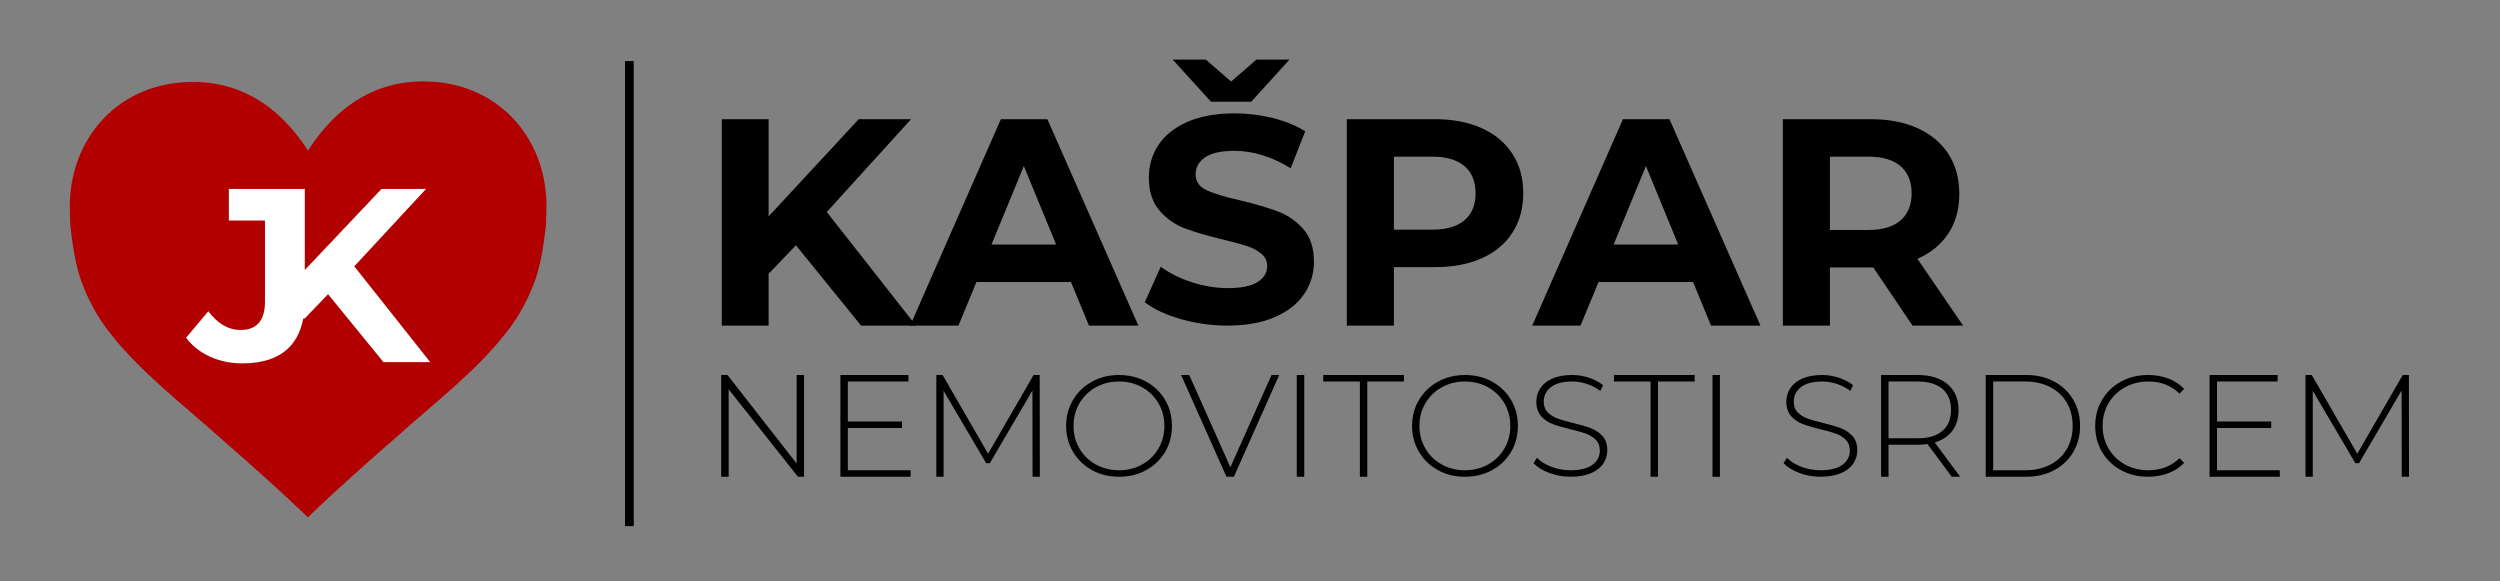 <?xml version="1.0" standalone="no"?>
<!-- Generator: Adobe Fireworks 10, Export SVG Extension by Aaron Beall (http://fireworks.abeall.com) . Version: 0.6.1  -->
<!DOCTYPE svg PUBLIC "-//W3C//DTD SVG 1.1//EN" "http://www.w3.org/Graphics/SVG/1.1/DTD/svg11.dtd">
<svg id="logo2.fw-Str%E1nka%201" viewBox="0 0 860 200" style="background-color:#ffffff00" version="1.1"
	xmlns="http://www.w3.org/2000/svg" xmlns:xlink="http://www.w3.org/1999/xlink" xml:space="preserve"
	x="0px" y="0px" width="860px" height="200px"
>
	<rect x="0" y="0" width="860" height="200" fill="#808080" stroke="none"/>
	<g id="Vrstva%201">
		<g>
			<path d="M 296.203 112 L 315.094 112 L 284.406 72.922 L 313.406 41 L 295.406 41 L 264.406 74.438 L 264.406 41 L 248.297 41 L 248.297 112 L 264.406 112 L 264.406 94.172 L 273.797 84.375 L 296.203 112 L 296.203 112 Z" fill="#000000"/>
			<path d="M 374.594 112 L 391.594 112 L 360.297 41 L 344.297 41 L 313.094 112 L 329.703 112 L 335.906 97 L 368.406 97 L 374.594 112 L 374.594 112 ZM 341.094 84.109 L 352.203 57.109 L 363.297 84.109 L 341.094 84.109 L 341.094 84.109 Z" fill="#000000"/>
			<path d="M 422.297 112 C 428.703 112 434.125 111.016 438.594 109.062 C 443.062 107.109 446.406 104.469 448.641 101.125 C 450.875 97.781 452 94.094 452 90.047 C 452 85.328 450.781 81.578 448.344 78.812 C 445.906 76.047 443 74.016 439.594 72.734 C 436.188 71.453 431.828 70.172 426.5 68.891 C 421.359 67.75 417.547 66.594 415.047 65.406 C 412.547 64.219 411.297 62.422 411.297 59.984 C 411.297 57.562 412.375 55.609 414.547 54.125 C 416.703 52.641 420.062 51.891 424.594 51.891 C 431.062 51.891 437.531 53.891 444 57.891 L 449 45.156 C 445.797 43.172 442.062 41.656 437.797 40.594 C 433.531 39.531 429.172 39 424.703 39 C 418.297 39 412.875 39.984 408.438 41.938 C 404 43.906 400.688 46.547 398.5 49.891 C 396.297 53.234 395.203 56.953 395.203 61.062 C 395.203 65.781 396.406 69.562 398.844 72.391 C 401.281 75.234 404.188 77.281 407.594 78.562 C 411 79.844 415.359 81.125 420.703 82.406 C 424.172 83.219 426.922 83.969 428.953 84.641 C 430.984 85.328 432.641 86.219 433.953 87.328 C 435.25 88.438 435.906 89.828 435.906 91.516 C 435.906 93.812 434.797 95.656 432.594 97.031 C 430.391 98.422 427 99.109 422.406 99.109 C 418.266 99.109 414.125 98.438 410 97.094 C 405.859 95.75 402.297 93.969 399.297 91.75 L 393.797 103.984 C 396.922 106.359 401.078 108.297 406.25 109.781 C 411.406 111.25 416.766 112 422.297 112 L 422.297 112 ZM 432.203 20.5 L 423.5 28.062 L 414.797 20.5 L 403.406 20.5 L 416.594 35 L 430.406 35 L 443.594 20.5 L 432.203 20.5 L 432.203 20.5 Z" fill="#000000"/>
			<path d="M 493.594 41 L 463.297 41 L 463.297 112 L 479.5 112 L 479.5 91.891 L 493.594 91.891 C 499.797 91.891 505.188 90.875 509.75 88.828 C 514.312 86.797 517.828 83.844 520.297 80 C 522.766 76.156 524 71.656 524 66.5 C 524 61.281 522.766 56.766 520.297 52.953 C 517.828 49.141 514.312 46.188 509.75 44.109 C 505.188 42.047 499.797 41 493.594 41 L 493.594 41 ZM 492.703 79 L 479.5 79 L 479.5 53.891 L 492.703 53.891 C 497.562 53.891 501.266 54.984 503.797 57.156 C 506.328 59.328 507.594 62.438 507.594 66.5 C 507.594 70.5 506.328 73.578 503.797 75.75 C 501.266 77.922 497.562 79 492.703 79 L 492.703 79 Z" fill="#000000"/>
			<path d="M 588.594 112 L 605.594 112 L 574.297 41 L 558.297 41 L 527.094 112 L 543.703 112 L 549.906 97 L 582.406 97 L 588.594 112 L 588.594 112 ZM 555.094 84.109 L 566.203 57.109 L 577.297 84.109 L 555.094 84.109 L 555.094 84.109 Z" fill="#000000"/>
			<path d="M 675.297 112 L 659.594 89.031 C 664.188 87.016 667.75 84.109 670.25 80.297 C 672.75 76.484 674 71.953 674 66.688 C 674 61.438 672.766 56.875 670.297 53.031 C 667.828 49.188 664.312 46.234 659.75 44.141 C 655.188 42.047 649.797 41 643.594 41 L 613.297 41 L 613.297 112 L 629.5 112 L 629.5 92 L 643.594 92 L 644.406 92 L 657.906 112 L 675.297 112 L 675.297 112 ZM 657.594 66.5 C 657.594 70.5 656.328 73.609 653.797 75.812 C 651.266 78.016 647.562 79.109 642.703 79.109 L 629.5 79.109 L 629.5 53.891 L 642.703 53.891 C 647.562 53.891 651.266 54.984 653.797 57.156 C 656.328 59.328 657.594 62.438 657.594 66.5 L 657.594 66.5 Z" fill="#000000"/>
		</g>
		<g>
			<path d="M 274.047 129 L 274.047 159.453 L 250.25 129 L 248.094 129 L 248.094 164 L 250.656 164 L 250.656 133.922 L 274.5 164 L 276.594 164 L 276.594 129 L 274.047 129 L 274.047 129 Z" fill="#000000"/>
			<path d="M 291.656 161.766 L 291.656 147.234 L 310.297 147.234 L 310.297 145 L 291.656 145 L 291.656 131.234 L 312.5 131.234 L 312.5 129 L 289.094 129 L 289.094 164 L 313.25 164 L 313.25 161.766 L 291.656 161.766 L 291.656 161.766 Z" fill="#000000"/>
			<path d="M 357.703 164 L 357.656 129 L 355.547 129 L 339.906 156.078 L 324.25 129 L 322.094 129 L 322.094 164 L 324.594 164 L 324.594 134.438 L 339.25 159.344 L 340.5 159.344 L 355.156 134.328 L 355.203 164 L 357.703 164 L 357.703 164 Z" fill="#000000"/>
			<path d="M 384.953 164 C 388.375 164 391.469 163.25 394.25 161.734 C 397.016 160.234 399.188 158.141 400.781 155.484 C 402.359 152.828 403.156 149.828 403.156 146.5 C 403.156 143.188 402.359 140.188 400.781 137.531 C 399.188 134.875 397.016 132.781 394.25 131.266 C 391.469 129.766 388.375 129 384.953 129 C 381.516 129 378.406 129.766 375.641 131.297 C 372.875 132.828 370.703 134.922 369.125 137.578 C 367.531 140.25 366.75 143.219 366.75 146.5 C 366.75 149.781 367.531 152.766 369.125 155.422 C 370.703 158.094 372.875 160.188 375.641 161.719 C 378.406 163.25 381.516 164 384.953 164 L 384.953 164 ZM 384.953 161.766 C 382.016 161.766 379.344 161.109 376.969 159.781 C 374.594 158.469 372.719 156.641 371.344 154.312 C 369.969 151.984 369.297 149.375 369.297 146.5 C 369.297 143.625 369.969 141.031 371.344 138.703 C 372.719 136.375 374.594 134.547 376.969 133.219 C 379.344 131.906 382.016 131.234 384.953 131.234 C 387.875 131.234 390.516 131.906 392.891 133.219 C 395.266 134.547 397.125 136.375 398.5 138.703 C 399.859 141.031 400.547 143.625 400.547 146.5 C 400.547 149.375 399.859 151.984 398.5 154.312 C 397.125 156.641 395.266 158.469 392.891 159.781 C 390.516 161.109 387.875 161.766 384.953 161.766 L 384.953 161.766 Z" fill="#000000"/>
			<path d="M 437.406 129 L 423.25 160.734 L 409.094 129 L 406.297 129 L 421.906 164 L 424.453 164 L 440.047 129 L 437.406 129 L 437.406 129 Z" fill="#000000"/>
			<path d="M 446.094 164 L 448.656 164 L 448.656 129 L 446.094 129 L 446.094 164 L 446.094 164 Z" fill="#000000"/>
			<path d="M 467.797 164 L 470.344 164 L 470.344 131.234 L 482.953 131.234 L 482.953 129 L 455.203 129 L 455.203 131.234 L 467.797 131.234 L 467.797 164 L 467.797 164 Z" fill="#000000"/>
			<path d="M 503.953 164 C 507.375 164 510.469 163.25 513.25 161.734 C 516.016 160.234 518.188 158.141 519.781 155.484 C 521.359 152.828 522.156 149.828 522.156 146.5 C 522.156 143.188 521.359 140.188 519.781 137.531 C 518.188 134.875 516.016 132.781 513.25 131.266 C 510.469 129.766 507.375 129 503.953 129 C 500.516 129 497.406 129.766 494.641 131.297 C 491.875 132.828 489.703 134.922 488.125 137.578 C 486.531 140.25 485.75 143.219 485.75 146.5 C 485.75 149.781 486.531 152.766 488.125 155.422 C 489.703 158.094 491.875 160.188 494.641 161.719 C 497.406 163.25 500.516 164 503.953 164 L 503.953 164 ZM 503.953 161.766 C 501.016 161.766 498.344 161.109 495.969 159.781 C 493.594 158.469 491.719 156.641 490.344 154.312 C 488.969 151.984 488.297 149.375 488.297 146.5 C 488.297 143.625 488.969 141.031 490.344 138.703 C 491.719 136.375 493.594 134.547 495.969 133.219 C 498.344 131.906 501.016 131.234 503.953 131.234 C 506.875 131.234 509.516 131.906 511.891 133.219 C 514.266 134.547 516.125 136.375 517.5 138.703 C 518.859 141.031 519.547 143.625 519.547 146.5 C 519.547 149.375 518.859 151.984 517.5 154.312 C 516.125 156.641 514.266 158.469 511.891 159.781 C 509.516 161.109 506.875 161.766 503.953 161.766 L 503.953 161.766 Z" fill="#000000"/>
			<path d="M 540.297 164 C 543.062 164 545.391 163.594 547.297 162.766 C 549.203 161.953 550.609 160.844 551.531 159.469 C 552.438 158.094 552.906 156.562 552.906 154.891 C 552.906 152.859 552.359 151.234 551.281 150.031 C 550.188 148.844 548.875 147.938 547.344 147.344 C 545.812 146.75 543.766 146.141 541.203 145.516 C 538.891 144.969 537.078 144.453 535.75 143.953 C 534.406 143.453 533.297 142.75 532.391 141.828 C 531.484 140.922 531.047 139.688 531.047 138.125 C 531.047 136.094 531.875 134.438 533.547 133.156 C 535.203 131.875 537.656 131.234 540.906 131.234 C 542.531 131.234 544.188 131.516 545.875 132.062 C 547.562 132.609 549.094 133.406 550.5 134.469 L 551.453 132.484 C 550.078 131.422 548.469 130.562 546.594 129.938 C 544.719 129.312 542.828 129 540.906 129 C 538.125 129 535.812 129.422 533.969 130.234 C 532.125 131.062 530.75 132.172 529.844 133.562 C 528.938 134.969 528.5 136.5 528.5 138.172 C 528.5 140.234 529.031 141.891 530.125 143.125 C 531.203 144.359 532.516 145.266 534.078 145.859 C 535.625 146.453 537.688 147.047 540.25 147.672 C 542.516 148.203 544.312 148.719 545.656 149.203 C 546.984 149.703 548.094 150.406 549 151.328 C 549.891 152.25 550.344 153.484 550.344 155.016 C 550.344 157.016 549.484 158.641 547.797 159.891 C 546.094 161.141 543.578 161.766 540.25 161.766 C 537.938 161.766 535.75 161.375 533.672 160.578 C 531.578 159.781 529.922 158.75 528.703 157.469 L 527.547 159.328 C 528.844 160.703 530.656 161.828 532.969 162.703 C 535.281 163.578 537.734 164 540.297 164 L 540.297 164 Z" fill="#000000"/>
			<path d="M 567.797 164 L 570.344 164 L 570.344 131.234 L 582.953 131.234 L 582.953 129 L 555.203 129 L 555.203 131.234 L 567.797 131.234 L 567.797 164 L 567.797 164 Z" fill="#000000"/>
			<path d="M 589.094 164 L 591.656 164 L 591.656 129 L 589.094 129 L 589.094 164 L 589.094 164 Z" fill="#000000"/>
			<path d="M 626.297 164 C 629.062 164 631.391 163.594 633.297 162.766 C 635.203 161.953 636.609 160.844 637.531 159.469 C 638.438 158.094 638.906 156.562 638.906 154.891 C 638.906 152.859 638.359 151.234 637.281 150.031 C 636.188 148.844 634.875 147.938 633.344 147.344 C 631.812 146.75 629.766 146.141 627.203 145.516 C 624.891 144.969 623.078 144.453 621.75 143.953 C 620.406 143.453 619.297 142.75 618.391 141.828 C 617.484 140.922 617.047 139.688 617.047 138.125 C 617.047 136.094 617.875 134.438 619.547 133.156 C 621.203 131.875 623.656 131.234 626.906 131.234 C 628.531 131.234 630.188 131.516 631.875 132.062 C 633.562 132.609 635.094 133.406 636.5 134.469 L 637.453 132.484 C 636.078 131.422 634.469 130.562 632.594 129.938 C 630.719 129.312 628.828 129 626.906 129 C 624.125 129 621.812 129.422 619.969 130.234 C 618.125 131.062 616.75 132.172 615.844 133.562 C 614.938 134.969 614.5 136.5 614.5 138.172 C 614.5 140.234 615.031 141.891 616.125 143.125 C 617.203 144.359 618.516 145.266 620.078 145.859 C 621.625 146.453 623.688 147.047 626.25 147.672 C 628.516 148.203 630.312 148.719 631.656 149.203 C 632.984 149.703 634.094 150.406 635 151.328 C 635.891 152.25 636.344 153.484 636.344 155.016 C 636.344 157.016 635.484 158.641 633.797 159.891 C 632.094 161.141 629.578 161.766 626.25 161.766 C 623.938 161.766 621.75 161.375 619.672 160.578 C 617.578 159.781 615.922 158.75 614.703 157.469 L 613.547 159.328 C 614.844 160.703 616.656 161.828 618.969 162.703 C 621.281 163.578 623.734 164 626.297 164 L 626.297 164 Z" fill="#000000"/>
			<path d="M 674.297 164 L 665.547 152.203 C 668.172 151.422 670.203 150.078 671.625 148.156 C 673.031 146.234 673.75 143.859 673.75 141.031 C 673.75 137.266 672.5 134.312 670 132.188 C 667.5 130.062 664.047 129 659.656 129 L 647.094 129 L 647.094 164 L 649.656 164 L 649.656 153 L 659.656 153 C 660.688 153 661.812 152.922 663.047 152.75 L 671.406 164 L 674.297 164 L 674.297 164 ZM 649.656 150.766 L 649.656 131.234 L 659.656 131.234 C 663.375 131.234 666.234 132.094 668.203 133.781 C 670.172 135.484 671.156 137.891 671.156 141 C 671.156 144.125 670.172 146.531 668.203 148.219 C 666.234 149.922 663.375 150.766 659.656 150.766 L 649.656 150.766 L 649.656 150.766 Z" fill="#000000"/>
			<path d="M 683.094 164 L 696.953 164 C 700.578 164 703.812 163.25 706.625 161.75 C 709.438 160.25 711.625 158.188 713.188 155.531 C 714.75 152.875 715.547 149.875 715.547 146.5 C 715.547 143.141 714.75 140.141 713.188 137.484 C 711.625 134.828 709.438 132.75 706.625 131.25 C 703.812 129.75 700.578 129 696.953 129 L 683.094 129 L 683.094 164 L 683.094 164 ZM 685.656 161.766 L 685.656 131.234 L 696.75 131.234 C 699.969 131.234 702.828 131.891 705.297 133.172 C 707.766 134.453 709.656 136.25 711 138.562 C 712.328 140.875 713 143.531 713 146.5 C 713 149.484 712.328 152.125 711 154.438 C 709.656 156.75 707.766 158.562 705.297 159.844 C 702.828 161.125 699.969 161.766 696.75 161.766 L 685.656 161.766 L 685.656 161.766 Z" fill="#000000"/>
			<path d="M 738.906 164 C 741.406 164 743.719 163.594 745.875 162.781 C 748.016 161.969 749.844 160.797 751.344 159.234 L 749.75 157.609 C 746.906 160.391 743.328 161.766 739 161.766 C 736.062 161.766 733.391 161.109 731 159.781 C 728.594 158.469 726.719 156.641 725.344 154.312 C 723.969 151.984 723.297 149.375 723.297 146.5 C 723.297 143.625 723.969 141.031 725.344 138.703 C 726.719 136.375 728.594 134.547 731 133.219 C 733.391 131.906 736.062 131.234 739 131.234 C 743.359 131.234 746.938 132.625 749.75 135.406 L 751.344 133.766 C 749.844 132.203 748.016 131.016 745.891 130.203 C 743.766 129.406 741.438 129 738.906 129 C 735.469 129 732.375 129.766 729.625 131.266 C 726.875 132.781 724.703 134.875 723.125 137.531 C 721.531 140.188 720.75 143.188 720.75 146.5 C 720.75 149.828 721.531 152.828 723.125 155.484 C 724.703 158.141 726.875 160.234 729.625 161.734 C 732.375 163.25 735.469 164 738.906 164 L 738.906 164 Z" fill="#000000"/>
			<path d="M 762.656 161.766 L 762.656 147.234 L 781.297 147.234 L 781.297 145 L 762.656 145 L 762.656 131.234 L 783.5 131.234 L 783.5 129 L 760.094 129 L 760.094 164 L 784.25 164 L 784.25 161.766 L 762.656 161.766 L 762.656 161.766 Z" fill="#000000"/>
			<path d="M 828.703 164 L 828.656 129 L 826.547 129 L 810.906 156.078 L 795.25 129 L 793.094 129 L 793.094 164 L 795.594 164 L 795.594 134.438 L 810.25 159.344 L 811.5 159.344 L 826.156 134.328 L 826.203 164 L 828.703 164 L 828.703 164 Z" fill="#000000"/>
		</g>
		<g visibility="hidden">
			<path d="M 136.045 177.82 C 145.75 168.468 156.534 158.935 166.419 150.302 C 179 138.971 193.737 127.82 204.341 114.151 C 209.014 108.216 212.069 101.921 214.046 96.525 C 216.203 90.41 217.101 83.396 217.82 77.46 L 218 70.986 C 218 47.065 200.926 28 175.585 28 C 161.782 28 147.442 33.904 135.955 51.781 L 135.955 51.821 C 124.483 34.053 110.182 28.18 96.415 28.18 C 71.074 28.18 54 47.245 54 71.165 L 54.18 77.64 C 54.899 83.576 55.797 90.59 57.954 96.705 C 59.931 102.101 62.986 108.396 67.659 114.331 C 78.263 128 93.001 139.151 105.581 150.482 C 115.466 159.115 126.25 168.648 135.955 178 L 136.045 177.924 L 136.045 177.82 Z" fill="#b20000"/>
			<path id="logo" d="M 113.408 125 C 120.442 125 125.774 123.192 129.405 119.568 C 131.88 117.097 133.51 113.782 134.298 109.626 L 134.85 109.535 L 142.848 101.197 L 161.917 124.575 L 178 124.575 L 151.87 91.616 L 176.551 65 L 161.232 65 L 134.85 92.886 L 134.85 65 L 121.147 65 L 108.727 65 L 108.727 75.871 L 121.147 75.871 L 121.147 103.783 C 121.147 110.273 118.334 113.511 112.723 113.511 C 108.581 113.511 104.891 111.37 101.659 107.075 L 94 116.204 C 96.154 119.023 98.92 121.197 102.298 122.719 C 105.675 124.242 109.379 125 113.408 125 L 113.408 125 Z" fill="#ffffff"/>
		</g>
		<g>
			<rect x="215" y="21" width="3" height="160" fill="#000000"/>
			<g>
				<path d="M 106.045 177.82 C 115.75 168.468 126.534 158.935 136.419 150.302 C 149 138.971 163.737 127.82 174.341 114.151 C 179.014 108.216 182.069 101.921 184.046 96.525 C 186.203 90.41 187.101 83.396 187.82 77.46 L 188 70.986 C 188 47.065 170.926 28 145.585 28 C 131.782 28 117.442 33.904 105.955 51.781 L 105.955 51.821 C 94.483 34.053 80.182 28.18 66.415 28.18 C 41.074 28.18 24 47.245 24 71.165 L 24.18 77.64 C 24.899 83.576 25.797 90.59 27.954 96.705 C 29.931 102.101 32.986 108.396 37.659 114.331 C 48.263 128 63.001 139.151 75.581 150.482 C 85.466 159.115 96.25 168.648 105.955 178 L 106.045 177.924 L 106.045 177.82 Z" fill="#b20000"/>
				<path id="logo2" d="M 83.408 125 C 90.442 125 95.774 123.192 99.404 119.568 C 101.88 117.097 103.51 113.782 104.298 109.626 L 104.85 109.535 L 112.848 101.197 L 131.917 124.575 L 148 124.575 L 121.871 91.616 L 146.551 65 L 131.232 65 L 104.85 92.886 L 104.85 65 L 91.147 65 L 78.727 65 L 78.727 75.871 L 91.147 75.871 L 91.147 103.783 C 91.147 110.273 88.334 113.511 82.723 113.511 C 78.581 113.511 74.891 111.37 71.659 107.075 L 64 116.204 C 66.154 119.023 68.92 121.197 72.298 122.719 C 75.675 124.242 79.379 125 83.408 125 L 83.408 125 Z" fill="#ffffff"/>
			</g>
		</g>
	</g>
</svg>